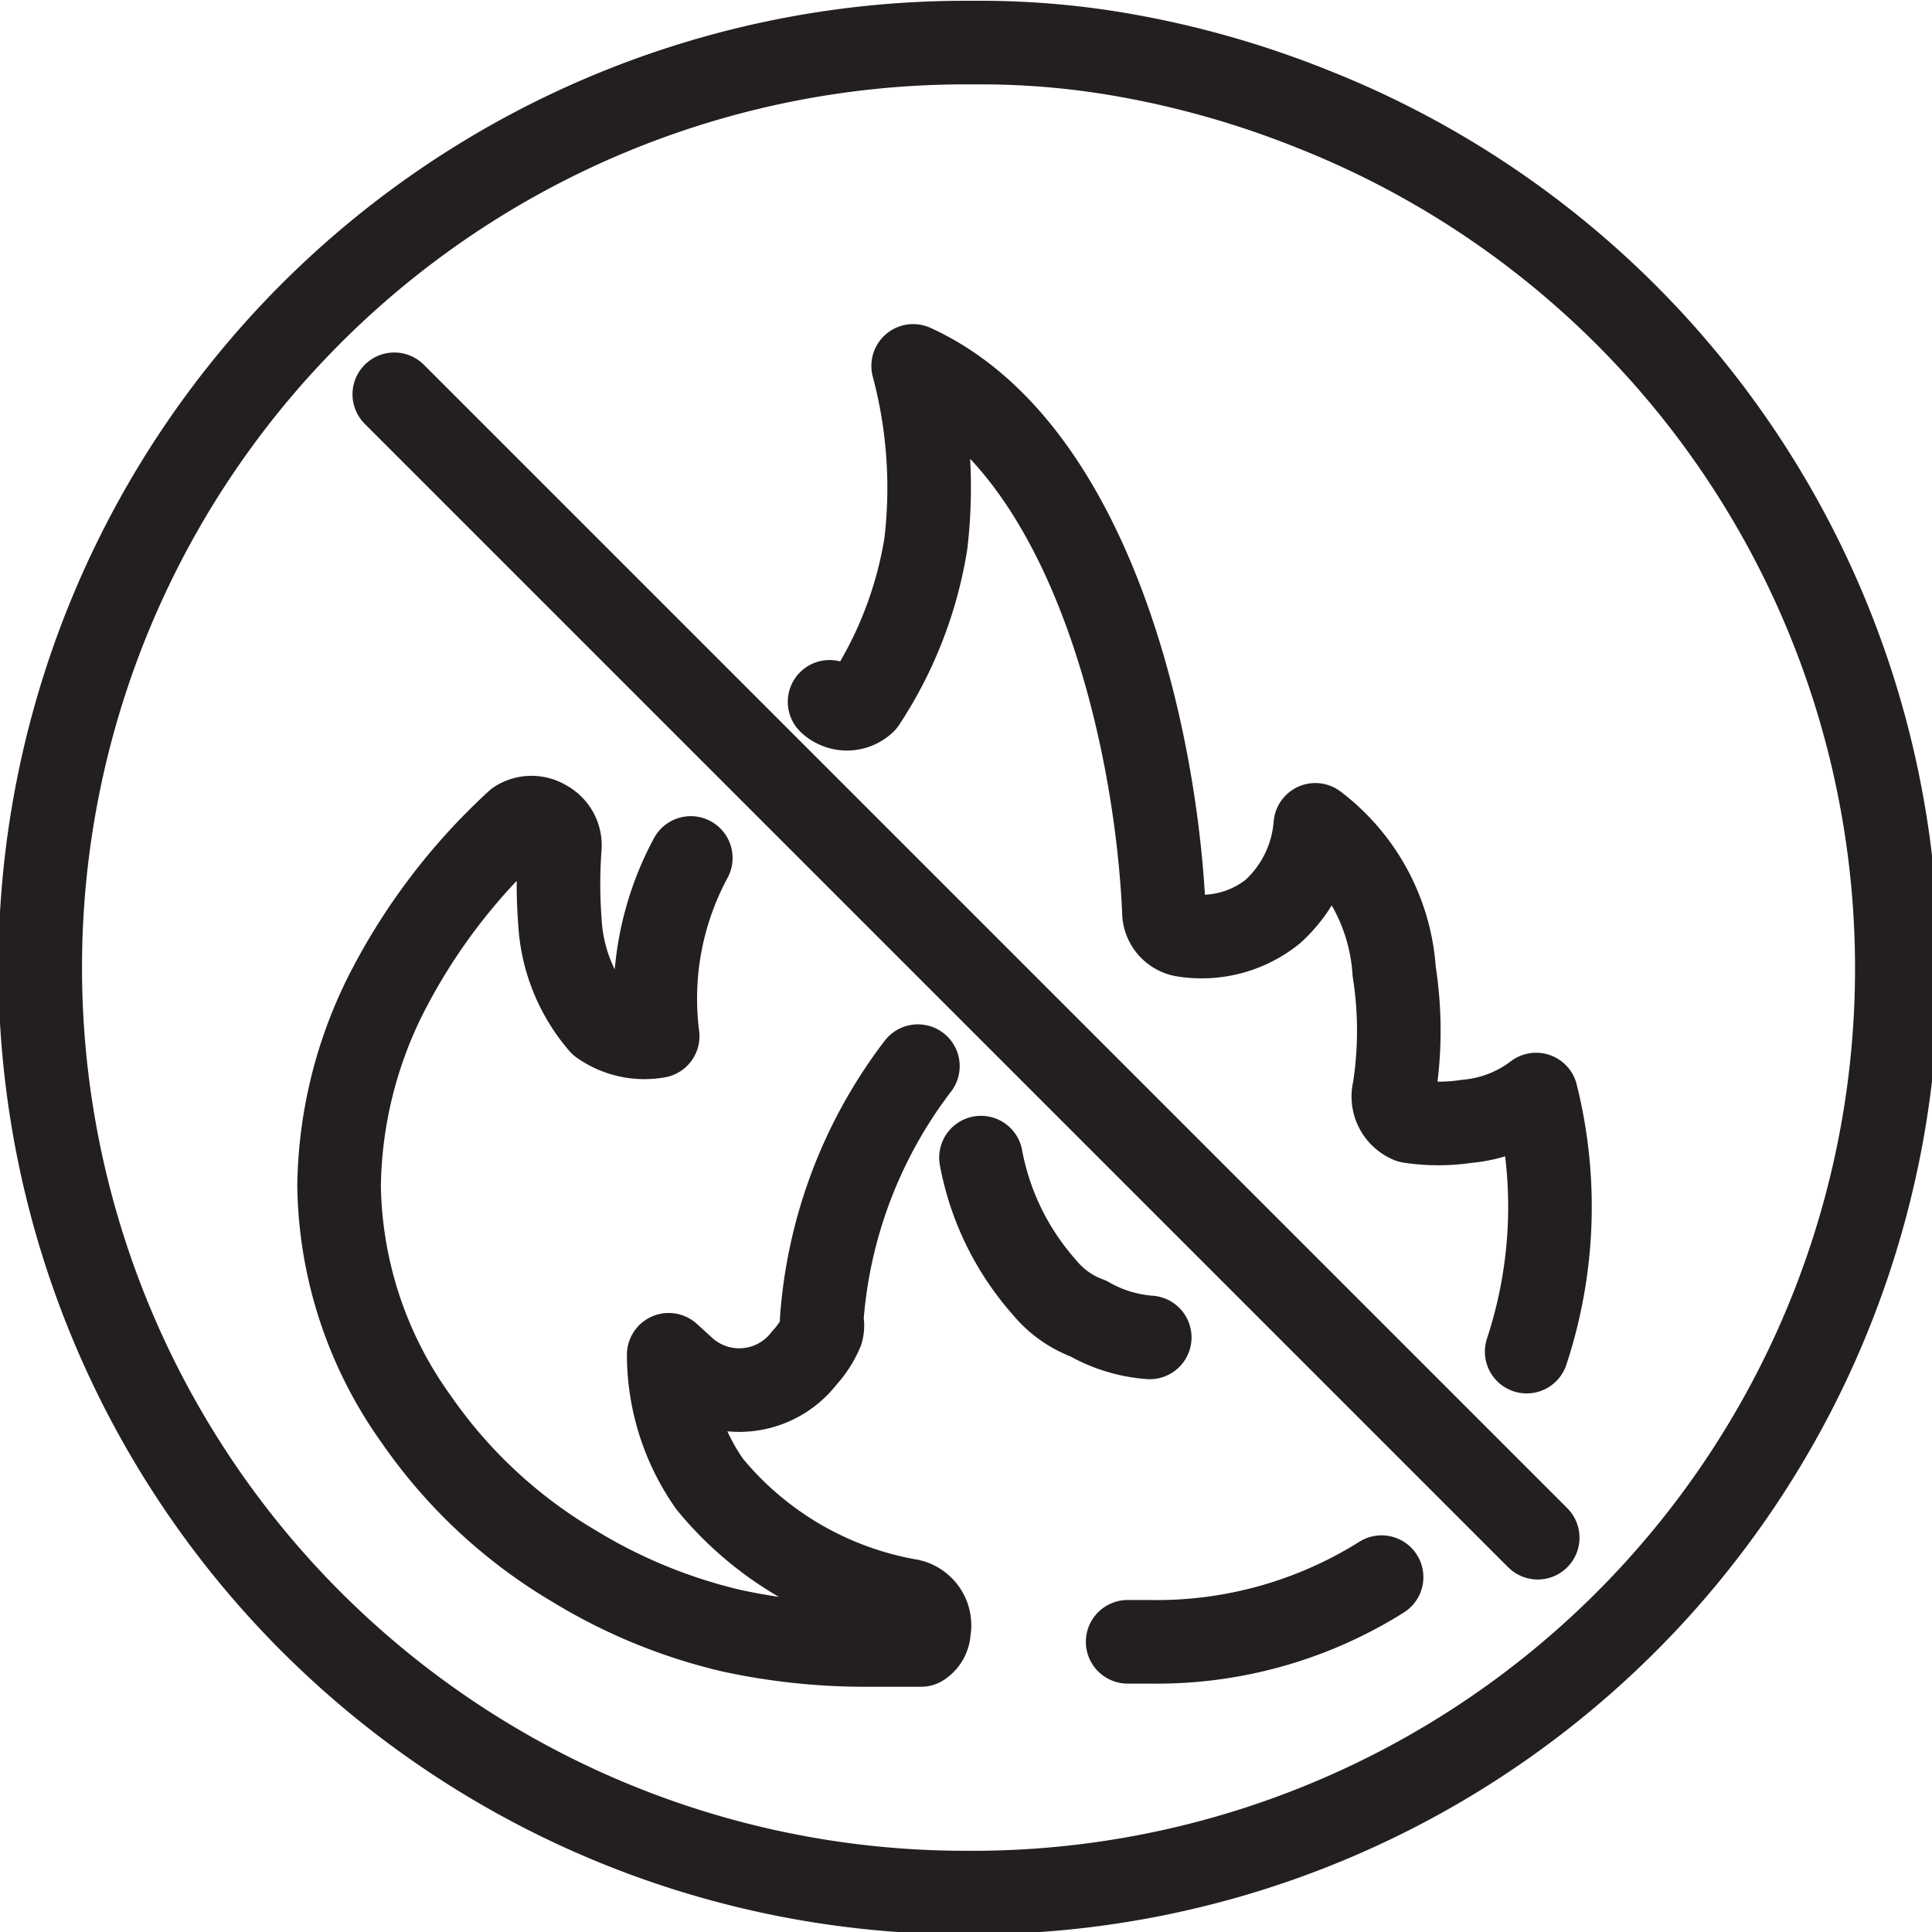 <svg xmlns="http://www.w3.org/2000/svg" viewBox="0 0 12.25 12.25"><defs><style>.cls-1{fill:none;stroke:#231f20;stroke-linecap:round;stroke-linejoin:round;stroke-width:0.53px;}</style></defs><g id="Layer_2" data-name="Layer 2"><g id="Layer_1-2" data-name="Layer 1"><path class="cls-1" d="M6.12,12A5.86,5.86,0,0,1,6.12.27h.13a5.24,5.24,0,0,1,.88.08A6,6,0,0,1,8.32.69,5.86,5.86,0,0,1,6.12,12Z"></path><path class="cls-1" d="M7.15,10.41h.14A2.68,2.68,0,0,0,8.76,10"></path><path class="cls-1" d="M5.26,4.45a.16.16,0,0,0,.22,0,2.56,2.56,0,0,0,.39-1,3,3,0,0,0-.08-1.13c1.12.51,1.54,2.33,1.59,3.46a.15.15,0,0,0,.13.15.72.72,0,0,0,.56-.15.83.83,0,0,0,.27-.55,1.27,1.27,0,0,1,.5.93,2.42,2.42,0,0,1,0,.75.17.17,0,0,0,.1.2,1.21,1.21,0,0,0,.36,0,.85.85,0,0,0,.44-.17,2.93,2.93,0,0,1-.06,1.63"></path><path class="cls-1" d="M4.38,5.44a1.88,1.88,0,0,0-.21,1.13.48.48,0,0,1-.36-.08,1.08,1.08,0,0,1-.26-.65,3.1,3.1,0,0,1,0-.47.17.17,0,0,0-.09-.16.17.17,0,0,0-.18,0,3.85,3.85,0,0,0-.84,1.11,2.78,2.78,0,0,0-.29,1.2A2.6,2.6,0,0,0,2.64,9a3.18,3.18,0,0,0,1,.93,3.4,3.4,0,0,0,1,.41,4,4,0,0,0,.82.09h.38a.11.11,0,0,0,.05-.09.16.16,0,0,0-.12-.19h0a2.11,2.11,0,0,1-1.27-.74,1.43,1.43,0,0,1-.26-.82l.11.1a.52.52,0,0,0,.75-.08.58.58,0,0,0,.11-.17.14.14,0,0,0,0-.07,3,3,0,0,1,.61-1.61"></path><path class="cls-1" d="M6.22,7.34a1.71,1.71,0,0,0,.4.82.65.65,0,0,0,.28.2.92.92,0,0,0,.39.12h0"></path><line class="cls-1" x1="2.5" y1="2.5" x2="9.75" y2="9.75"></line></g></g></svg>